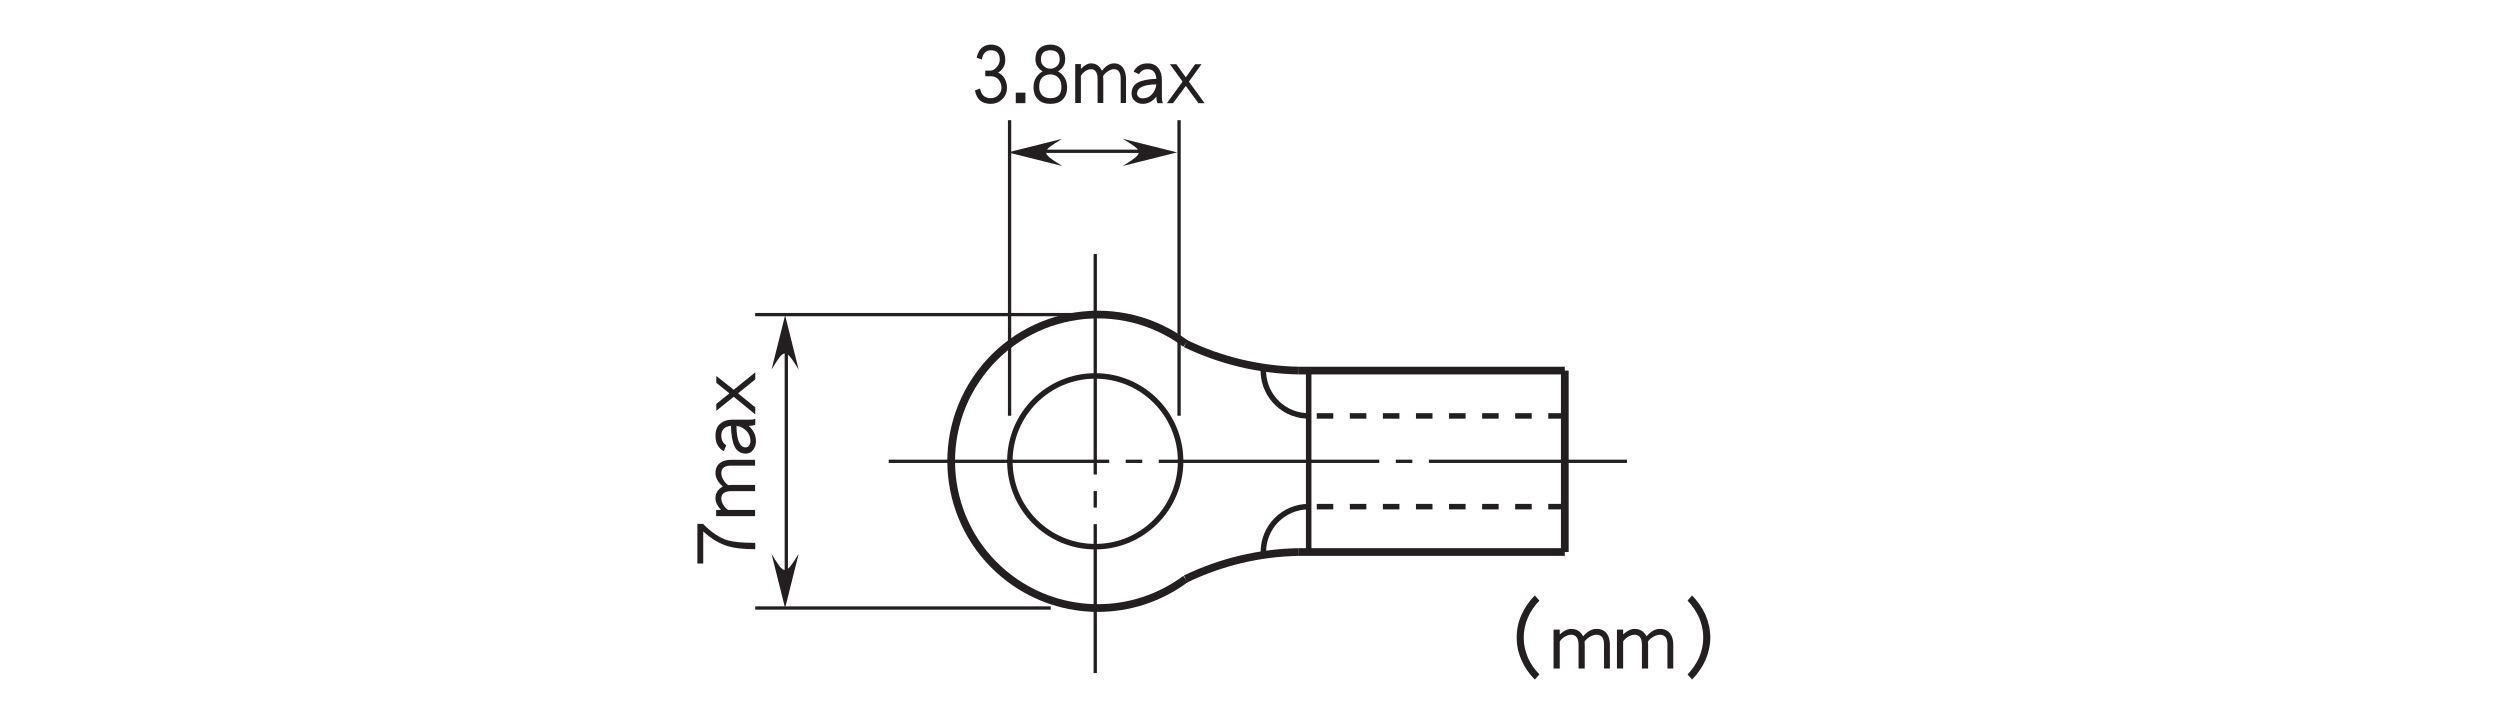 <?xml version="1.0" encoding="UTF-8"?>
<svg xmlns="http://www.w3.org/2000/svg" xmlns:xlink="http://www.w3.org/1999/xlink" width="226.77pt" height="64.89pt" viewBox="0 0 226.77 64.89" version="1.2">
<defs>
<g>
<symbol overflow="visible" id="glyph0-0">
<path style="stroke:none;" d=""/>
</symbol>
<symbol overflow="visible" id="glyph0-1">
<path style="stroke:none;" d="M -4.797 -4 L -5.312 -4 L -5.312 -0.406 L -4.781 -0.406 L -4.781 -3.312 C -4.047 -2.641 -3.297 -2.203 -2.531 -1.969 C -1.938 -1.797 -1.125 -1.703 -0.062 -1.703 L -0.062 -2.281 C -1.219 -2.281 -2.062 -2.359 -2.594 -2.516 C -3.312 -2.75 -4.047 -3.234 -4.797 -4 Z M -4.797 -4 "/>
</symbol>
<symbol overflow="visible" id="glyph0-2">
<path style="stroke:none;" d="M -0.078 -5.422 L -2.234 -5.422 C -2.656 -5.422 -2.984 -5.328 -3.234 -5.156 C -3.516 -4.953 -3.672 -4.625 -3.672 -4.219 C -3.672 -3.781 -3.438 -3.375 -3 -3 C -3.438 -2.766 -3.672 -2.406 -3.672 -1.922 C -3.672 -1.578 -3.5 -1.234 -3.172 -0.875 L -3.609 -0.875 L -3.609 -0.312 L -0.078 -0.312 L -0.078 -0.875 L -2.531 -0.875 C -2.703 -0.984 -2.844 -1.141 -2.969 -1.344 C -3.078 -1.531 -3.141 -1.719 -3.141 -1.922 C -3.141 -2.344 -2.828 -2.578 -2.234 -2.578 L -0.078 -2.578 L -0.078 -3.141 L -2.234 -3.141 C -2.312 -3.141 -2.406 -3.125 -2.516 -3.125 C -2.688 -3.234 -2.828 -3.391 -2.953 -3.609 C -3.078 -3.812 -3.141 -4.031 -3.141 -4.219 C -3.141 -4.656 -2.844 -4.891 -2.266 -4.891 L -0.078 -4.891 Z M -0.078 -5.422 "/>
</symbol>
<symbol overflow="visible" id="glyph0-3">
<path style="stroke:none;" d="M -0.062 -3.391 C -0.203 -3.328 -0.375 -3.312 -0.562 -3.312 L -2.141 -3.312 C -2.625 -3.312 -2.984 -3.172 -3.25 -2.938 C -3.531 -2.703 -3.672 -2.328 -3.672 -1.859 C -3.672 -1.203 -3.422 -0.734 -2.922 -0.453 L -2.688 -0.984 C -2.984 -1.172 -3.141 -1.469 -3.141 -1.859 C -3.141 -2.391 -2.844 -2.703 -2.266 -2.75 C -2.25 -1.891 -2.125 -1.25 -1.922 -0.844 C -1.703 -0.438 -1.375 -0.234 -0.922 -0.234 C -0.641 -0.234 -0.422 -0.344 -0.25 -0.578 C -0.078 -0.797 0 -1.062 0 -1.375 C 0 -1.906 -0.219 -2.359 -0.656 -2.75 L -0.562 -2.75 C -0.438 -2.75 -0.266 -2.781 -0.062 -2.844 Z M -1.766 -2.75 C -1.391 -2.703 -1.094 -2.531 -0.859 -2.281 C -0.609 -2.031 -0.5 -1.719 -0.5 -1.375 C -0.5 -1.188 -0.547 -1.047 -0.641 -0.938 C -0.734 -0.844 -0.812 -0.797 -0.922 -0.797 C -1.469 -0.797 -1.75 -1.438 -1.766 -2.75 Z M -1.766 -2.75 "/>
</symbol>
<symbol overflow="visible" id="glyph0-4">
<path style="stroke:none;" d="M -0.062 -3.891 L -2.016 -2.312 L -3.594 -3.562 L -3.594 -2.938 L -2.406 -1.984 L -3.594 -1.031 L -3.594 -0.406 L -2.016 -1.672 L -0.062 -0.078 L -0.062 -0.719 L -1.625 -1.984 L -0.062 -3.25 Z M -0.062 -3.891 "/>
</symbol>
<symbol overflow="visible" id="glyph1-0">
<path style="stroke:none;" d=""/>
</symbol>
<symbol overflow="visible" id="glyph1-1">
<path style="stroke:none;" d="M 7.016 0.453 C 6.578 0 6.219 -0.5 5.969 -1.078 C 5.719 -1.672 5.594 -2.266 5.594 -2.891 C 5.594 -3.5 5.719 -4.109 5.969 -4.688 C 6.219 -5.266 6.578 -5.781 7.016 -6.234 L 6.609 -6.703 C 6.078 -6.188 5.688 -5.594 5.391 -4.953 C 5.094 -4.281 4.953 -3.594 4.953 -2.891 C 4.953 -2.188 5.094 -1.5 5.391 -0.844 C 5.672 -0.188 6.078 0.406 6.609 0.922 Z M 7.016 0.453 "/>
</symbol>
<symbol overflow="visible" id="glyph1-2">
<path style="stroke:none;" d="M 5.422 -0.078 L 5.422 -2.234 C 5.422 -2.656 5.328 -2.984 5.156 -3.234 C 4.953 -3.516 4.625 -3.672 4.219 -3.672 C 3.781 -3.672 3.375 -3.438 3 -3 C 2.766 -3.438 2.406 -3.672 1.922 -3.672 C 1.578 -3.672 1.234 -3.5 0.875 -3.172 L 0.875 -3.609 L 0.312 -3.609 L 0.312 -0.078 L 0.875 -0.078 L 0.875 -2.531 C 0.984 -2.703 1.141 -2.844 1.344 -2.969 C 1.531 -3.078 1.719 -3.141 1.922 -3.141 C 2.344 -3.141 2.578 -2.828 2.578 -2.234 L 2.578 -0.078 L 3.141 -0.078 L 3.141 -2.234 C 3.141 -2.312 3.125 -2.406 3.125 -2.516 C 3.234 -2.688 3.391 -2.828 3.609 -2.953 C 3.812 -3.078 4.031 -3.141 4.219 -3.141 C 4.656 -3.141 4.891 -2.844 4.891 -2.266 L 4.891 -0.078 Z M 5.422 -0.078 "/>
</symbol>
<symbol overflow="visible" id="glyph1-3">
<path style="stroke:none;" d="M 3.031 -2.891 C 3.031 -3.594 2.875 -4.281 2.594 -4.953 C 2.297 -5.594 1.891 -6.188 1.375 -6.703 L 0.969 -6.234 C 1.406 -5.781 1.75 -5.266 2.016 -4.688 C 2.266 -4.109 2.391 -3.5 2.391 -2.891 C 2.391 -2.266 2.266 -1.672 2.016 -1.078 C 1.75 -0.5 1.406 0 0.969 0.453 L 1.375 0.922 C 1.891 0.406 2.297 -0.188 2.594 -0.844 C 2.875 -1.5 3.031 -2.188 3.031 -2.891 Z M 3.031 -2.891 "/>
</symbol>
<symbol overflow="visible" id="glyph2-0">
<path style="stroke:none;" d=""/>
</symbol>
<symbol overflow="visible" id="glyph2-1">
<path style="stroke:none;" d="M 3.438 -1.469 C 3.438 -1.781 3.359 -2.062 3.219 -2.312 C 3.062 -2.562 2.875 -2.734 2.625 -2.828 C 3.062 -3.094 3.281 -3.484 3.281 -4 C 3.281 -4.422 3.156 -4.75 2.938 -5 C 2.703 -5.25 2.375 -5.375 1.984 -5.375 C 1.625 -5.375 1.312 -5.25 1.078 -5.016 C 0.891 -4.797 0.75 -4.516 0.688 -4.188 L 1.156 -4.016 C 1.25 -4.578 1.531 -4.859 1.984 -4.859 C 2.516 -4.859 2.781 -4.562 2.781 -4 C 2.781 -3.766 2.688 -3.547 2.516 -3.344 C 2.328 -3.125 2.141 -3.016 1.953 -3.016 L 1.469 -3.016 L 1.469 -2.5 L 2.016 -2.5 C 2.281 -2.5 2.5 -2.391 2.672 -2.203 C 2.844 -2 2.938 -1.75 2.938 -1.469 C 2.938 -1.203 2.844 -0.984 2.656 -0.797 C 2.469 -0.609 2.234 -0.516 1.953 -0.516 C 1.422 -0.516 1.094 -0.812 1 -1.391 L 0.531 -1.219 C 0.688 -0.406 1.156 0 1.953 0 C 2.359 0 2.719 -0.141 3 -0.422 C 3.297 -0.688 3.438 -1.047 3.438 -1.469 Z M 3.438 -1.469 "/>
</symbol>
<symbol overflow="visible" id="glyph2-2">
<path style="stroke:none;" d="M 1.156 -0.062 L 1.156 -1.016 L 0.281 -1.016 L 0.281 -0.062 Z M 1.156 -0.062 "/>
</symbol>
<symbol overflow="visible" id="glyph2-3">
<path style="stroke:none;" d="M 3.5 -1.5 C 3.5 -2.141 3.219 -2.625 2.672 -2.953 C 3.109 -3.203 3.328 -3.578 3.328 -4.062 C 3.328 -4.484 3.203 -4.797 2.969 -5.031 C 2.719 -5.25 2.391 -5.375 1.984 -5.375 C 1.562 -5.375 1.234 -5.25 0.984 -5.031 C 0.75 -4.797 0.625 -4.484 0.625 -4.062 C 0.625 -3.578 0.844 -3.203 1.281 -2.953 C 0.734 -2.625 0.453 -2.141 0.453 -1.5 C 0.453 -1.031 0.594 -0.672 0.859 -0.406 C 1.125 -0.125 1.5 0 1.984 0 C 2.469 0 2.844 -0.125 3.109 -0.406 C 3.359 -0.656 3.5 -1.031 3.5 -1.5 Z M 2.828 -4.031 C 2.828 -3.781 2.75 -3.578 2.594 -3.438 C 2.422 -3.281 2.219 -3.188 1.984 -3.188 C 1.734 -3.188 1.531 -3.281 1.375 -3.438 C 1.203 -3.578 1.125 -3.781 1.125 -4.031 C 1.125 -4.578 1.406 -4.859 1.984 -4.859 C 2.531 -4.859 2.828 -4.578 2.828 -4.031 Z M 2.984 -1.531 C 2.984 -0.859 2.656 -0.516 1.984 -0.516 C 1.641 -0.516 1.375 -0.609 1.203 -0.828 C 1.047 -1 0.969 -1.234 0.969 -1.531 C 0.969 -1.906 1.047 -2.188 1.234 -2.375 C 1.422 -2.578 1.656 -2.672 1.969 -2.672 C 2.266 -2.672 2.516 -2.578 2.703 -2.375 C 2.891 -2.188 2.984 -1.906 2.984 -1.531 Z M 2.984 -1.531 "/>
</symbol>
<symbol overflow="visible" id="glyph2-4">
<path style="stroke:none;" d="M 4.891 -0.078 L 4.891 -2.234 C 4.891 -2.656 4.797 -2.984 4.641 -3.234 C 4.453 -3.516 4.172 -3.672 3.797 -3.672 C 3.406 -3.672 3.047 -3.438 2.703 -3 C 2.5 -3.438 2.172 -3.672 1.719 -3.672 C 1.422 -3.672 1.109 -3.5 0.797 -3.172 L 0.797 -3.609 L 0.281 -3.609 L 0.281 -0.078 L 0.797 -0.078 L 0.797 -2.531 C 0.891 -2.703 1.016 -2.844 1.203 -2.969 C 1.375 -3.078 1.547 -3.141 1.719 -3.141 C 2.109 -3.141 2.312 -2.828 2.312 -2.234 L 2.312 -0.078 L 2.828 -0.078 L 2.828 -2.234 C 2.828 -2.312 2.812 -2.406 2.812 -2.516 C 2.906 -2.688 3.062 -2.828 3.25 -2.953 C 3.438 -3.078 3.625 -3.141 3.797 -3.141 C 4.203 -3.141 4.406 -2.844 4.406 -2.266 L 4.406 -0.078 Z M 4.891 -0.078 "/>
</symbol>
<symbol overflow="visible" id="glyph2-5">
<path style="stroke:none;" d="M 3.062 -0.062 C 3 -0.203 2.969 -0.375 2.969 -0.562 L 2.969 -2.141 C 2.969 -2.625 2.859 -2.984 2.641 -3.25 C 2.422 -3.531 2.094 -3.672 1.672 -3.672 C 1.078 -3.672 0.656 -3.422 0.406 -2.922 L 0.891 -2.688 C 1.062 -2.984 1.312 -3.141 1.672 -3.141 C 2.156 -3.141 2.422 -2.844 2.469 -2.266 C 1.703 -2.25 1.125 -2.125 0.766 -1.922 C 0.391 -1.703 0.219 -1.375 0.219 -0.922 C 0.219 -0.641 0.312 -0.422 0.531 -0.25 C 0.719 -0.078 0.953 0 1.25 0 C 1.703 0 2.125 -0.219 2.469 -0.656 L 2.469 -0.562 C 2.469 -0.438 2.5 -0.266 2.562 -0.062 Z M 2.469 -1.766 C 2.422 -1.391 2.281 -1.094 2.062 -0.859 C 1.828 -0.609 1.547 -0.5 1.25 -0.5 C 1.078 -0.5 0.938 -0.547 0.844 -0.641 C 0.75 -0.734 0.719 -0.812 0.719 -0.922 C 0.719 -1.469 1.297 -1.75 2.469 -1.766 Z M 2.469 -1.766 "/>
</symbol>
<symbol overflow="visible" id="glyph2-6">
<path style="stroke:none;" d="M 3.5 -0.062 L 2.078 -2.016 L 3.219 -3.594 L 2.641 -3.594 L 1.797 -2.406 L 0.938 -3.594 L 0.359 -3.594 L 1.5 -2.016 L 0.078 -0.062 L 0.641 -0.062 L 1.797 -1.625 L 2.938 -0.062 Z M 3.5 -0.062 "/>
</symbol>
</g>
</defs>
<g id="surface1">
<path style="fill:none;stroke-width:3;stroke-linecap:butt;stroke-linejoin:miter;stroke:rgb(13.73%,12.16%,12.549%);stroke-opacity:1;stroke-dasharray:200,15,15,15;stroke-miterlimit:4;" d="M 805.358 229.362 L 1475.046 229.362 " transform="matrix(0.1,0,0,-0.1,0.077,64.78)"/>
<path style="fill:none;stroke-width:3;stroke-linecap:butt;stroke-linejoin:miter;stroke:rgb(13.73%,12.16%,12.549%);stroke-opacity:1;stroke-dasharray:200,15,15,15;stroke-miterlimit:4;" d="M 992.706 417.375 L 992.706 37.279 " transform="matrix(0.1,0,0,-0.1,0.077,64.78)"/>
<path style="fill:none;stroke-width:7;stroke-linecap:butt;stroke-linejoin:miter;stroke:rgb(13.73%,12.16%,12.549%);stroke-opacity:1;stroke-miterlimit:4;" d="M 1418.622 311.65 L 1418.622 147.074 " transform="matrix(0.1,0,0,-0.1,0.077,64.78)"/>
<path style="fill:none;stroke-width:5;stroke-linecap:butt;stroke-linejoin:miter;stroke:rgb(13.73%,12.16%,12.549%);stroke-opacity:1;stroke-miterlimit:4;" d="M 1186.315 311.65 L 1186.315 147.074 " transform="matrix(0.1,0,0,-0.1,0.077,64.78)"/>
<path style="fill:none;stroke-width:5;stroke-linecap:butt;stroke-linejoin:miter;stroke:rgb(13.73%,12.16%,12.549%);stroke-opacity:1;stroke-miterlimit:4;" d="M 1070.142 229.362 C 1070.142 272.13 1035.474 306.798 992.706 306.798 C 949.938 306.798 915.27 272.13 915.27 229.362 C 915.27 186.594 949.938 151.926 992.706 151.926 C 1035.474 151.926 1070.142 186.594 1070.142 229.362 Z M 1070.142 229.362 " transform="matrix(0.1,0,0,-0.1,0.077,64.78)"/>
<path style="fill:none;stroke-width:7;stroke-linecap:butt;stroke-linejoin:miter;stroke:rgb(13.73%,12.16%,12.549%);stroke-opacity:1;stroke-miterlimit:4;" d="M 1418.622 311.65 L 1177.394 311.65 " transform="matrix(0.1,0,0,-0.1,0.077,64.78)"/>
<path style="fill:none;stroke-width:7;stroke-linecap:butt;stroke-linejoin:miter;stroke:rgb(13.73%,12.16%,12.549%);stroke-opacity:1;stroke-miterlimit:4;" d="M 1074.642 336.105 C 1015.675 380.007 932.291 367.838 888.389 308.871 C 844.486 249.904 856.695 166.521 915.662 122.619 C 962.812 87.481 1027.452 87.481 1074.642 122.619 " transform="matrix(0.1,0,0,-0.1,0.077,64.78)"/>
<path style="fill:none;stroke-width:7;stroke-linecap:butt;stroke-linejoin:miter;stroke:rgb(13.73%,12.16%,12.549%);stroke-opacity:1;stroke-miterlimit:4;" d="M 1074.642 336.105 C 1106.727 320.649 1141.747 312.315 1177.394 311.65 " transform="matrix(0.1,0,0,-0.1,0.077,64.78)"/>
<path style="fill:none;stroke-width:7;stroke-linecap:butt;stroke-linejoin:miter;stroke:rgb(13.73%,12.16%,12.549%);stroke-opacity:1;stroke-miterlimit:4;" d="M 1177.394 147.074 C 1141.747 146.448 1106.727 138.114 1074.642 122.619 " transform="matrix(0.1,0,0,-0.1,0.077,64.78)"/>
<path style="fill:none;stroke-width:7;stroke-linecap:butt;stroke-linejoin:miter;stroke:rgb(13.73%,12.16%,12.549%);stroke-opacity:1;stroke-miterlimit:4;" d="M 1418.622 147.074 L 1177.394 147.074 " transform="matrix(0.1,0,0,-0.1,0.077,64.78)"/>
<path style="fill:none;stroke-width:5;stroke-linecap:butt;stroke-linejoin:miter;stroke:rgb(13.73%,12.16%,12.549%);stroke-opacity:1;stroke-dasharray:15,15;stroke-miterlimit:4;" d="M 1418.622 270.525 L 1186.315 270.525 " transform="matrix(0.1,0,0,-0.1,0.077,64.78)"/>
<path style="fill:none;stroke-width:5;stroke-linecap:butt;stroke-linejoin:miter;stroke:rgb(13.73%,12.16%,12.549%);stroke-opacity:1;stroke-dasharray:15,15;stroke-miterlimit:4;" d="M 1418.622 188.238 L 1186.315 188.238 " transform="matrix(0.1,0,0,-0.1,0.077,64.78)"/>
<path style="fill:none;stroke-width:5;stroke-linecap:butt;stroke-linejoin:miter;stroke:rgb(13.73%,12.16%,12.549%);stroke-opacity:1;stroke-miterlimit:4;" d="M 1186.315 188.238 C 1163.581 188.238 1145.191 169.808 1145.191 147.074 C 1145.191 146.213 1145.191 145.274 1145.269 144.413 " transform="matrix(0.1,0,0,-0.1,0.077,64.78)"/>
<path style="fill:none;stroke-width:5;stroke-linecap:butt;stroke-linejoin:miter;stroke:rgb(13.73%,12.16%,12.549%);stroke-opacity:1;stroke-miterlimit:4;" d="M 1145.269 314.31 C 1143.782 291.655 1160.96 272.09 1183.654 270.604 C 1184.515 270.525 1185.415 270.525 1186.315 270.525 " transform="matrix(0.1,0,0,-0.1,0.077,64.78)"/>
<path style="fill:none;stroke-width:3;stroke-linecap:butt;stroke-linejoin:miter;stroke:rgb(13.73%,12.16%,12.549%);stroke-opacity:1;stroke-miterlimit:4;" d="M 980.615 362.439 L 684.254 362.439 " transform="matrix(0.1,0,0,-0.1,0.077,64.78)"/>
<path style="fill:none;stroke-width:3;stroke-linecap:butt;stroke-linejoin:miter;stroke:rgb(13.73%,12.16%,12.549%);stroke-opacity:1;stroke-miterlimit:4;" d="M 952.325 96.285 L 684.254 96.285 " transform="matrix(0.1,0,0,-0.1,0.077,64.78)"/>
<g style="fill:rgb(13.73%,12.16%,12.549%);fill-opacity:1;">
  <use xlink:href="#glyph0-1" x="68.57" y="51.521"/>
  <use xlink:href="#glyph0-2" x="68.57" y="47.129"/>
  <use xlink:href="#glyph0-3" x="68.57" y="41.379"/>
  <use xlink:href="#glyph0-4" x="68.57" y="37.665"/>
</g>
<path style=" stroke:none;fill-rule:nonzero;fill:rgb(13.73%,12.16%,12.549%);fill-opacity:1;" d="M 69.984 33.523 L 71.215 28.598 L 72.445 33.523 C 71.215 31.547 71.16 31.602 69.984 33.523 "/>
<path style="fill:none;stroke-width:3;stroke-linecap:butt;stroke-linejoin:miter;stroke:rgb(13.73%,12.16%,12.549%);stroke-opacity:1;stroke-miterlimit:4;" d="M 712.466 115.263 L 712.466 340.566 " transform="matrix(0.1,0,0,-0.1,0.077,64.78)"/>
<path style=" stroke:none;fill-rule:nonzero;fill:rgb(13.73%,12.16%,12.549%);fill-opacity:1;" d="M 69.984 50.242 L 71.215 55.168 L 72.445 50.242 C 71.215 52.215 71.16 52.164 69.984 50.242 "/>
<g style="fill:rgb(13.73%,12.16%,12.549%);fill-opacity:1;">
  <use xlink:href="#glyph1-1" x="132.62" y="60.717"/>
  <use xlink:href="#glyph1-2" x="140.607" y="60.717"/>
  <use xlink:href="#glyph1-2" x="146.357" y="60.717"/>
  <use xlink:href="#glyph1-3" x="152.107" y="60.717"/>
</g>
<path style="fill:none;stroke-width:3;stroke-linecap:butt;stroke-linejoin:miter;stroke:rgb(13.73%,12.16%,12.549%);stroke-opacity:1;stroke-miterlimit:4;" d="M 914.996 270.682 L 914.996 538.792 " transform="matrix(0.1,0,0,-0.1,0.077,64.78)"/>
<path style="fill:none;stroke-width:3;stroke-linecap:butt;stroke-linejoin:miter;stroke:rgb(13.73%,12.16%,12.549%);stroke-opacity:1;stroke-miterlimit:4;" d="M 1068.733 270.682 L 1068.733 538.792 " transform="matrix(0.1,0,0,-0.1,0.077,64.78)"/>
<g style="fill:rgb(13.73%,12.16%,12.549%);fill-opacity:1;">
  <use xlink:href="#glyph2-1" x="87.904" y="9.42"/>
  <use xlink:href="#glyph2-2" x="91.858" y="9.42"/>
  <use xlink:href="#glyph2-3" x="93.295" y="9.42"/>
  <use xlink:href="#glyph2-4" x="97.249" y="9.42"/>
  <use xlink:href="#glyph2-5" x="102.424" y="9.42"/>
  <use xlink:href="#glyph2-6" x="105.766" y="9.42"/>
</g>
<path style=" stroke:none;fill-rule:nonzero;fill:rgb(13.73%,12.16%,12.549%);fill-opacity:1;" d="M 101.844 12.59 L 106.77 13.824 L 101.844 15.055 C 103.82 13.824 103.766 13.77 101.844 12.59 "/>
<path style="fill:none;stroke-width:3;stroke-linecap:butt;stroke-linejoin:miter;stroke:rgb(13.73%,12.16%,12.549%);stroke-opacity:1;stroke-miterlimit:4;" d="M 933.974 510.58 L 1046.899 510.58 " transform="matrix(0.1,0,0,-0.1,0.077,64.78)"/>
<path style=" stroke:none;fill-rule:nonzero;fill:rgb(13.73%,12.16%,12.549%);fill-opacity:1;" d="M 96.348 12.59 L 91.422 13.824 L 96.348 15.055 C 94.375 13.824 94.426 13.77 96.348 12.59 "/>
</g>
</svg>

